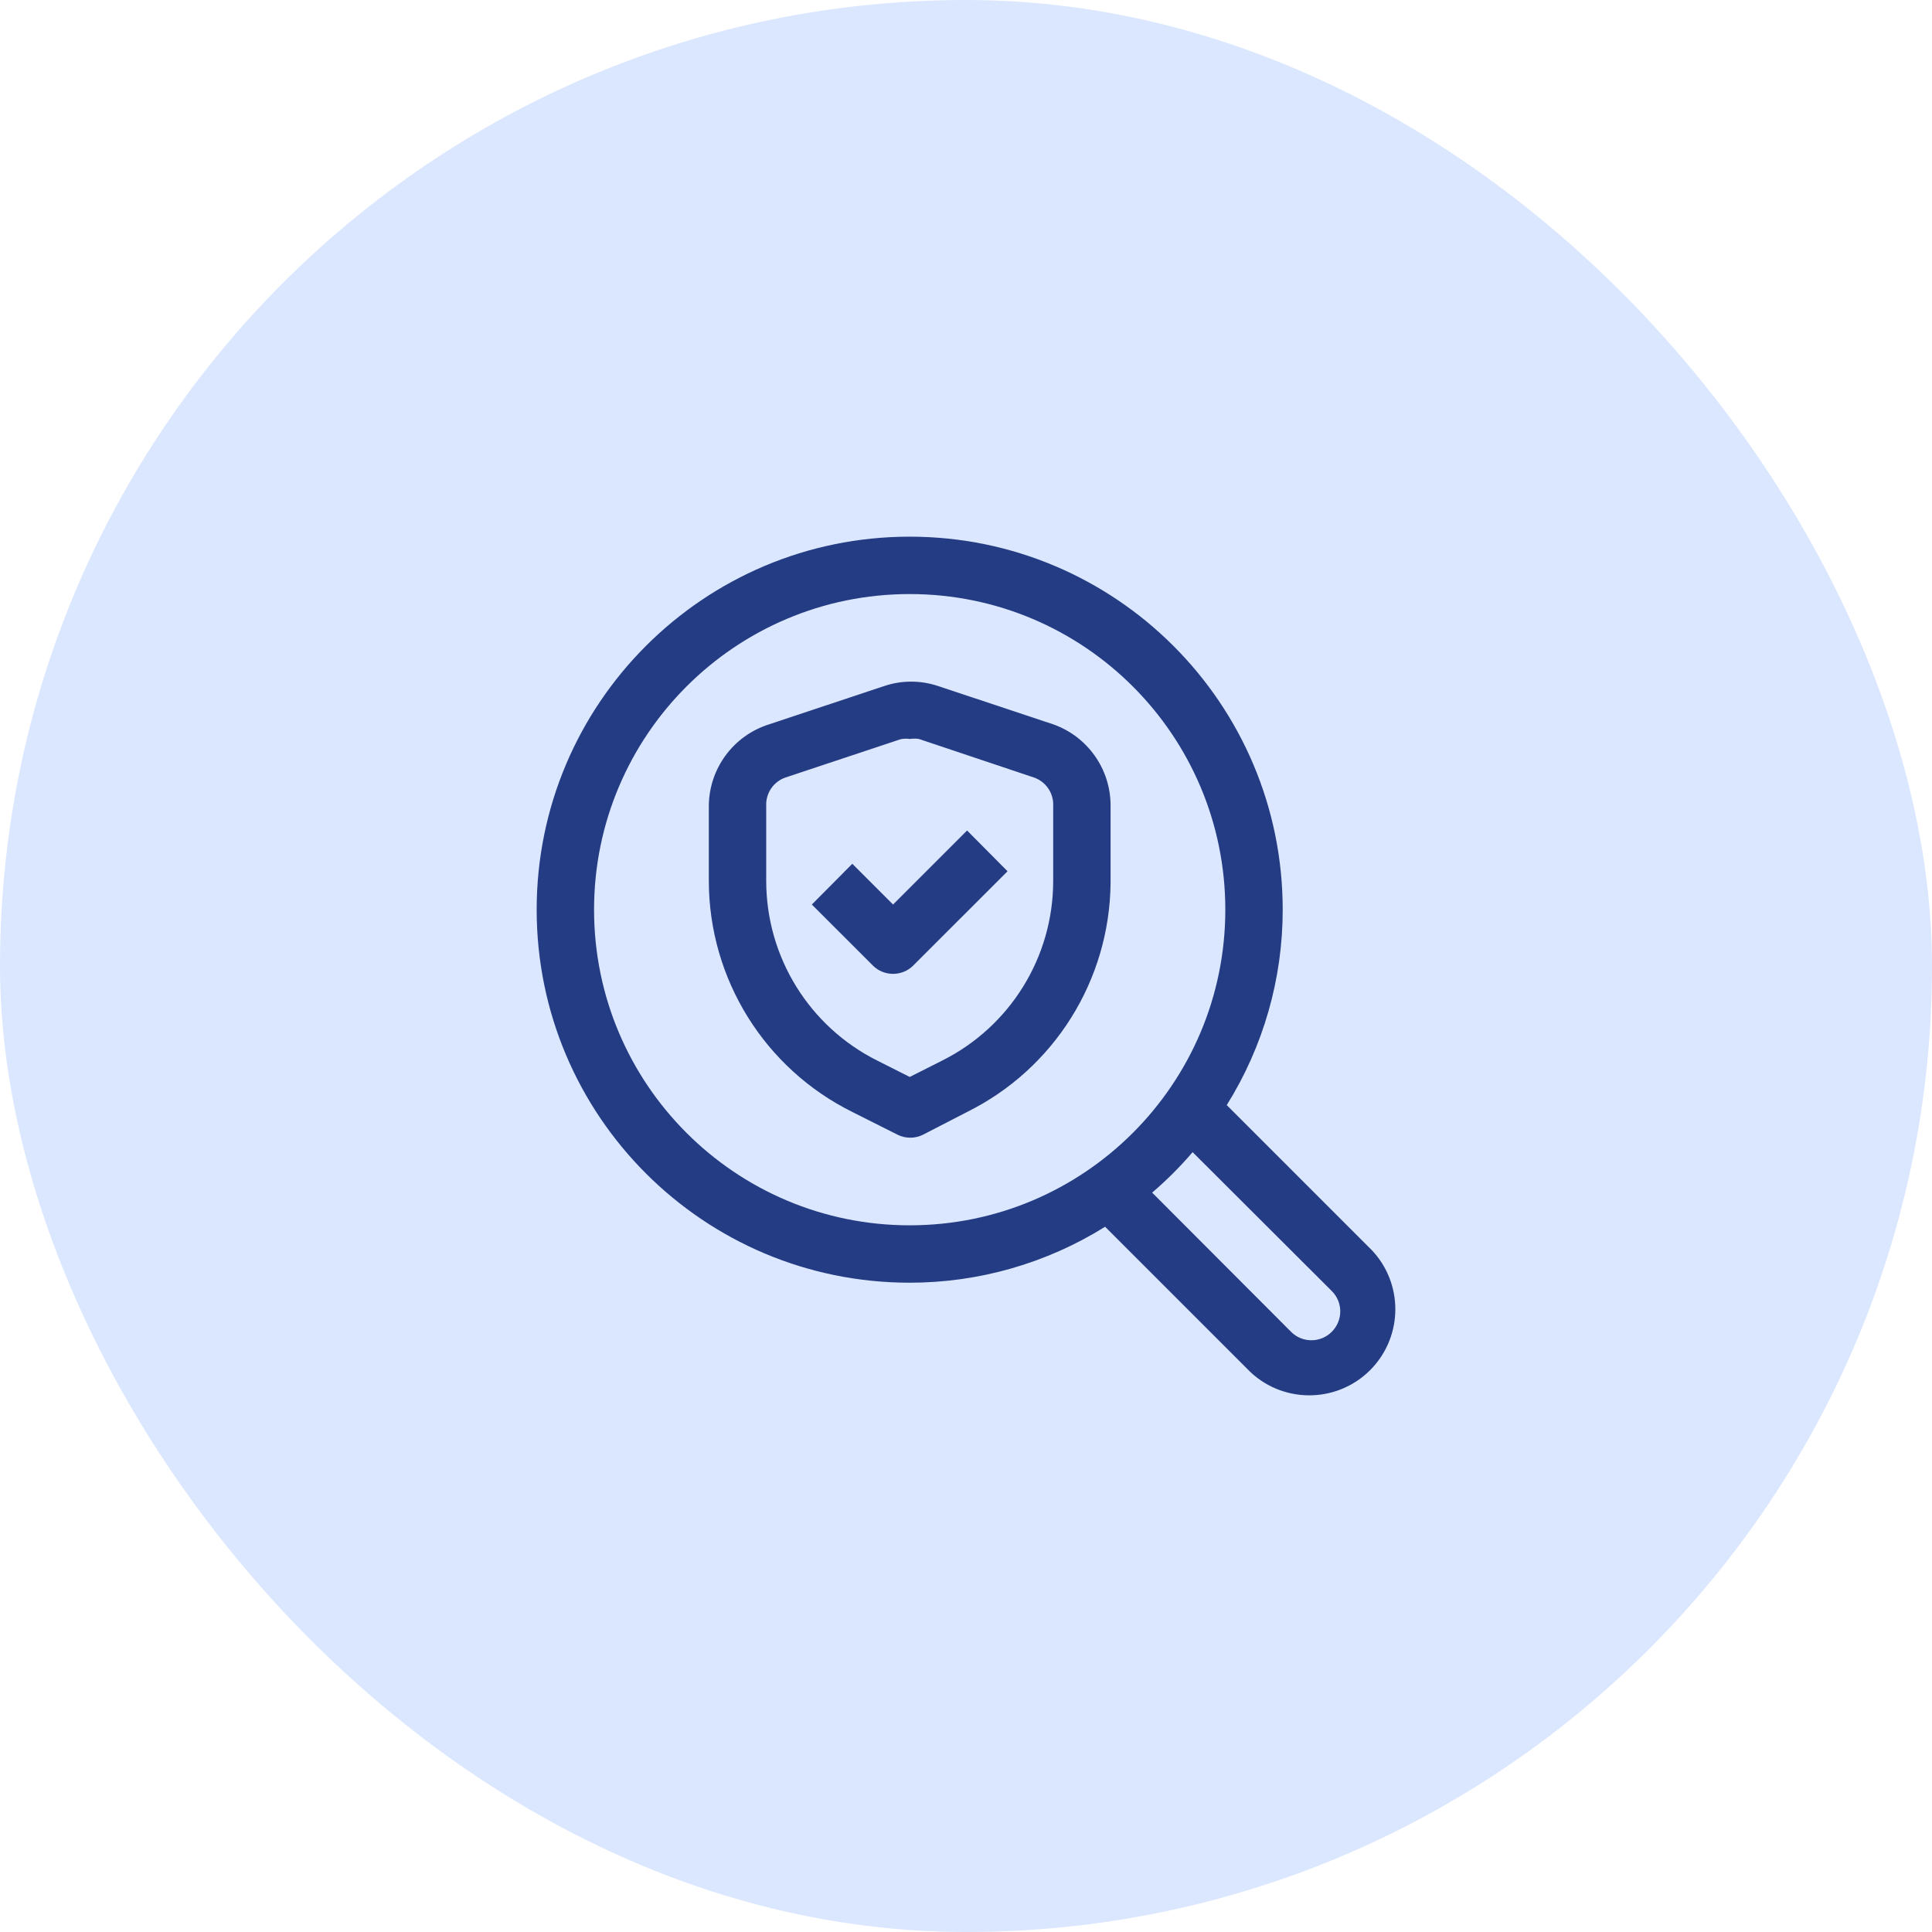 <svg width="54" height="54" viewBox="0 0 54 54" fill="none" xmlns="http://www.w3.org/2000/svg">
<rect width="54" height="54" rx="27" fill="#DBE7FF"/>
<g clip-path="url(#clip0_808_30764)">
<path d="M38.354 34.954L34.288 30.888C35.311 29.25 35.853 27.357 35.852 25.426C35.852 19.668 31.184 15 25.426 15C19.668 15 15 19.668 15 25.426C15 31.184 19.668 35.852 25.426 35.852C27.357 35.852 29.25 35.311 30.888 34.288L34.954 38.354C35.926 39.26 37.449 39.206 38.354 38.235C39.215 37.311 39.215 35.878 38.354 34.954ZM16.604 25.426C16.604 20.554 20.554 16.604 25.426 16.604C30.298 16.604 34.248 20.554 34.248 25.426C34.248 30.298 30.298 34.248 25.426 34.248C20.554 34.248 16.604 30.298 16.604 25.426ZM37.224 37.224C36.912 37.538 36.404 37.54 36.089 37.228C36.088 37.227 36.086 37.225 36.085 37.224L32.203 33.334C32.609 32.987 32.987 32.609 33.334 32.203L37.224 36.085C37.538 36.397 37.54 36.904 37.228 37.219C37.227 37.221 37.225 37.222 37.224 37.224Z" fill="#243C83"/>
<path d="M29.437 20.245L26.229 19.178C25.735 19.01 25.198 19.01 24.705 19.178L21.497 20.245C20.498 20.559 19.817 21.483 19.812 22.53V24.624C19.816 27.362 21.369 29.863 23.823 31.08L25.082 31.713C25.309 31.828 25.576 31.828 25.803 31.713L27.03 31.08C29.471 29.869 31.021 27.388 31.041 24.664V22.53C31.048 21.504 30.404 20.587 29.437 20.245ZM29.437 24.624C29.437 26.75 28.235 28.693 26.333 29.644L25.427 30.101L24.52 29.644C22.619 28.693 21.417 26.75 21.416 24.624V22.53C21.398 22.171 21.62 21.843 21.962 21.729L25.17 20.662C25.254 20.644 25.341 20.641 25.427 20.654C25.512 20.642 25.598 20.642 25.683 20.654L28.891 21.729C29.233 21.843 29.455 22.171 29.437 22.53V24.624Z" fill="#243C83"/>
<path d="M24.961 25.282L23.822 24.143L22.691 25.282L24.392 26.982C24.703 27.297 25.211 27.299 25.526 26.987C25.527 26.985 25.529 26.984 25.53 26.982L28.161 24.352L27.03 23.213L24.961 25.282Z" fill="#243C83"/>
</g>
<defs>
<clipPath id="clip0_808_30764">
<rect width="24" height="24" fill="white" transform="translate(15 15)"/>
</clipPath>
</defs>
</svg>
